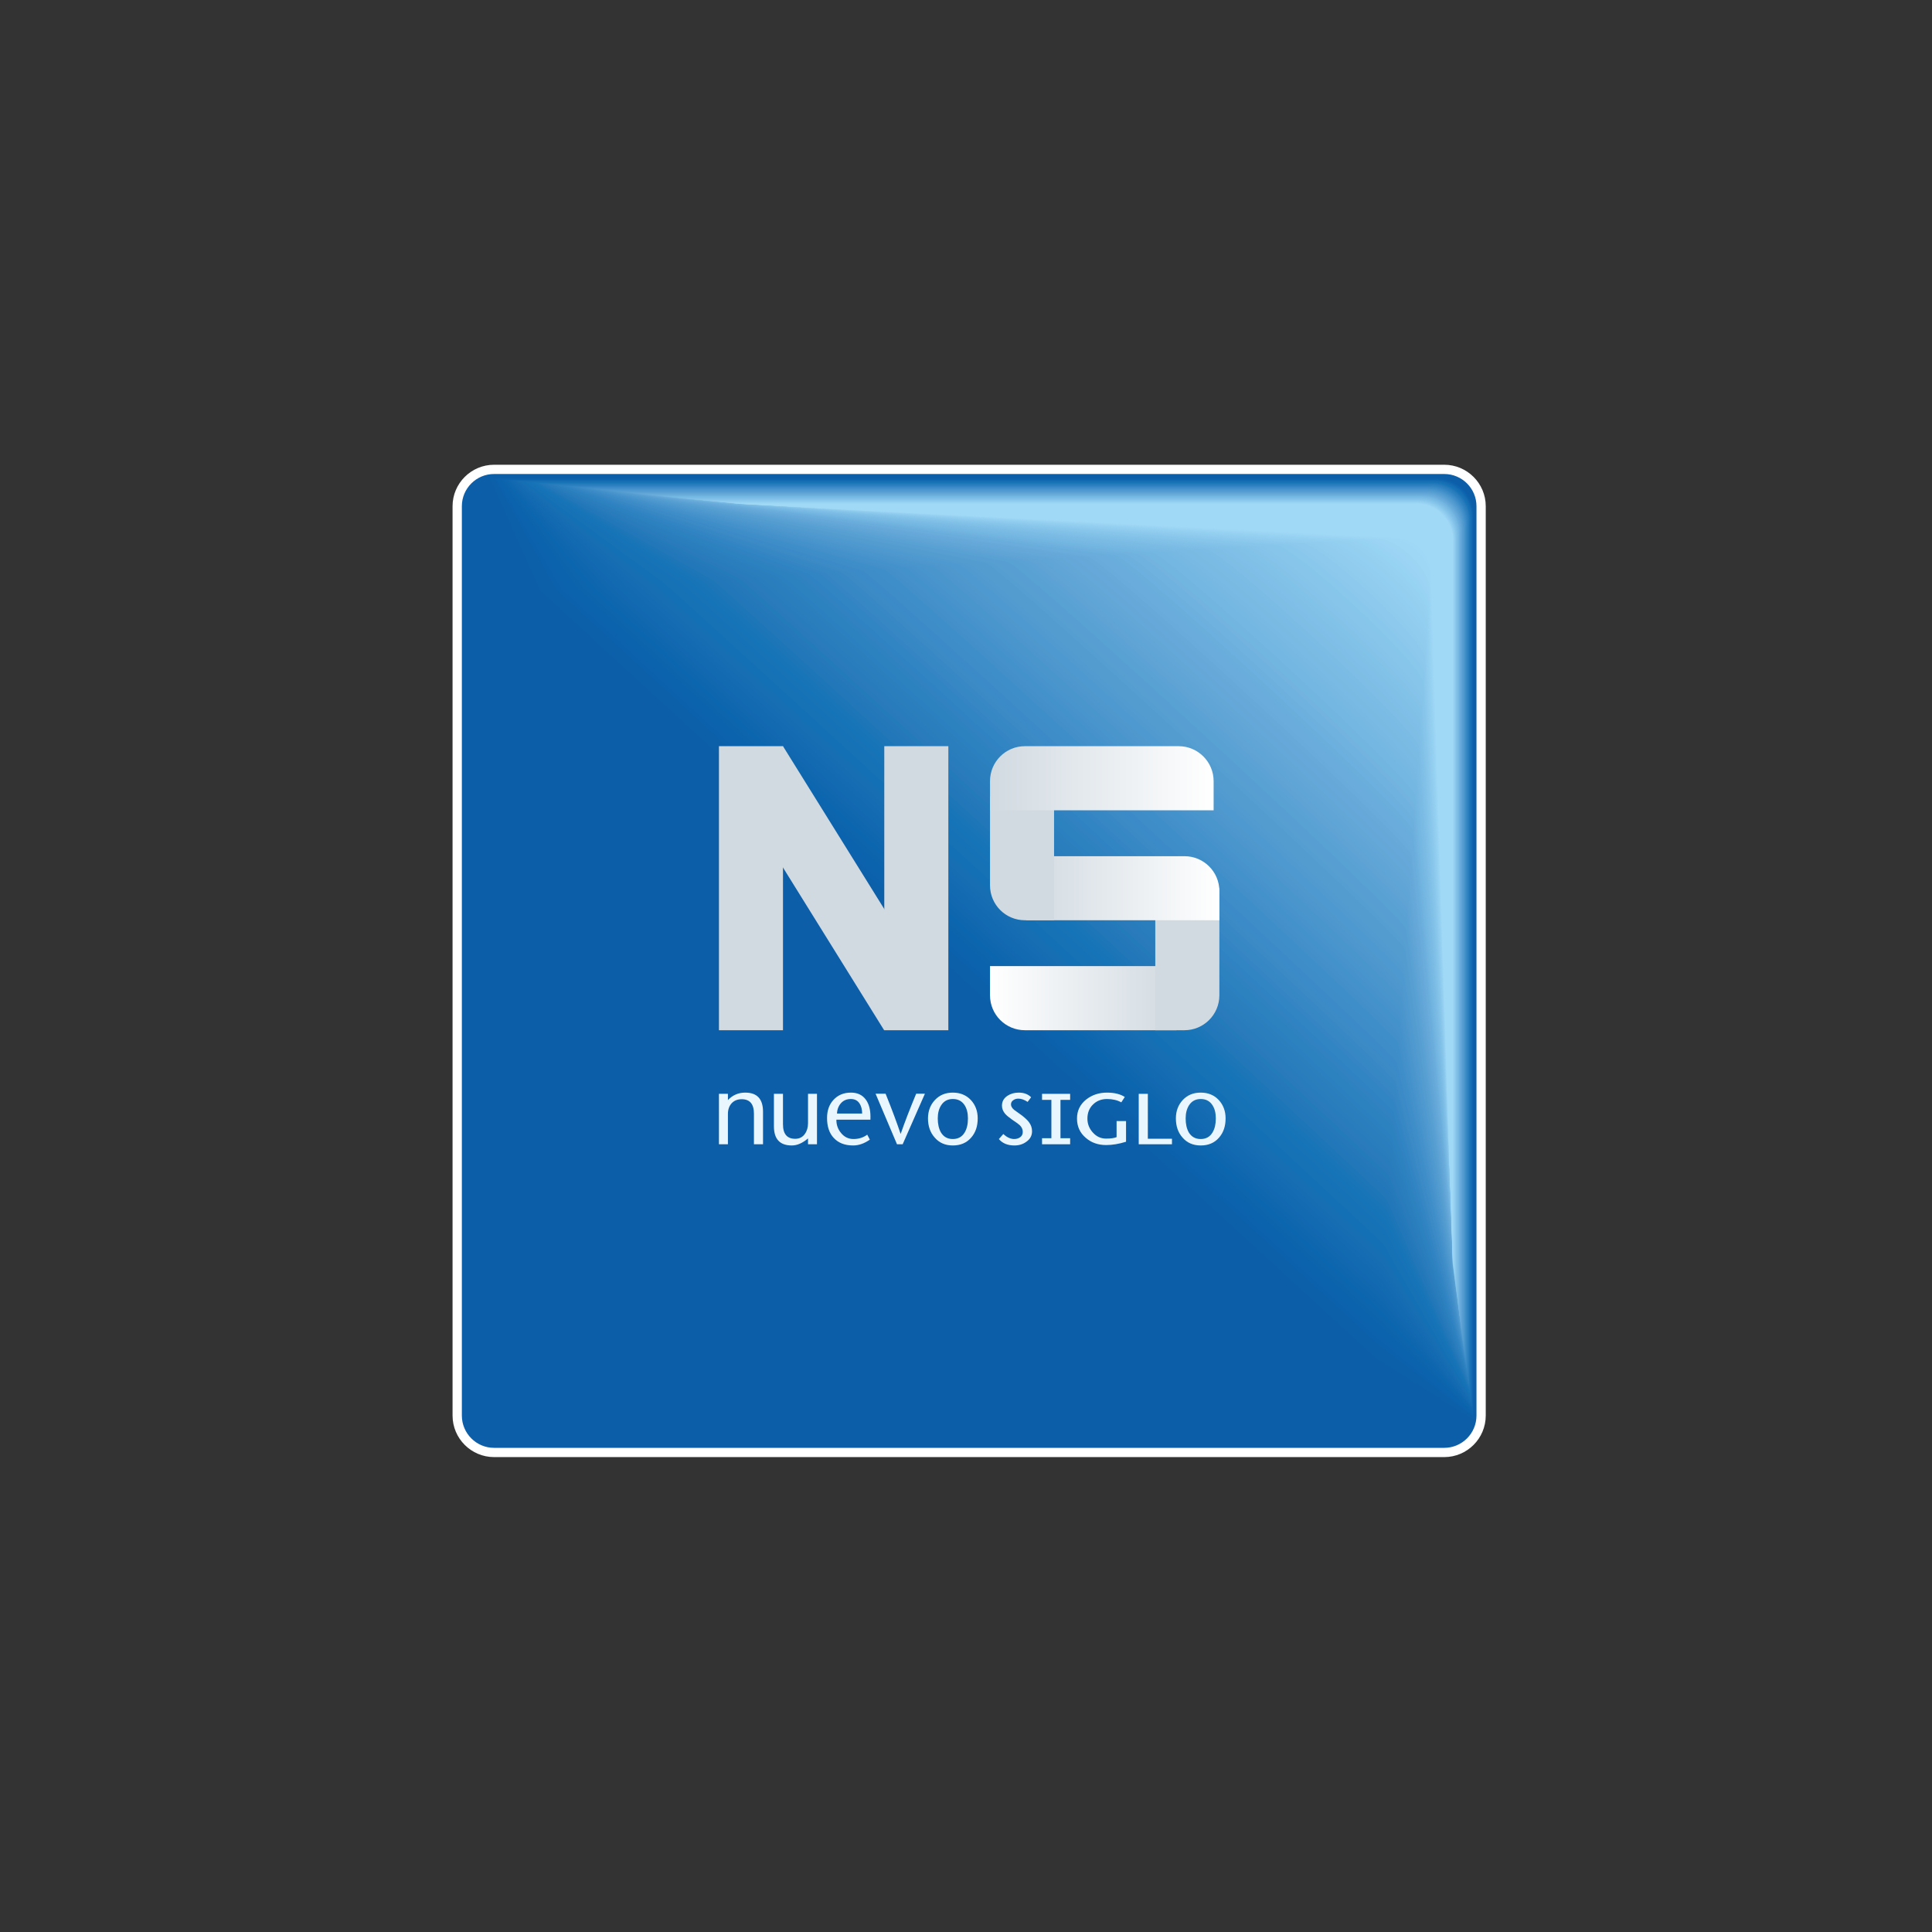<?xml version="1.0" encoding="UTF-8" standalone="no"?>
<!DOCTYPE svg PUBLIC "-//W3C//DTD SVG 1.1//EN" "http://www.w3.org/Graphics/SVG/1.1/DTD/svg11.dtd">
<svg width="100%" height="100%" viewBox="0 0 300 300" version="1.1" xmlns="http://www.w3.org/2000/svg" xmlns:xlink="http://www.w3.org/1999/xlink" xml:space="preserve" xmlns:serif="http://www.serif.com/" style="fill-rule:evenodd;clip-rule:evenodd;stroke-linejoin:round;stroke-miterlimit:2;">
    <rect x="0" y="0" width="300" height="300" fill="#333333" stroke="none"/>
    <g id="Mesa-de-trabajo1" serif:id="Mesa de trabajo1" transform="matrix(0.225,0,0,0.225,-77.954,540.266)">
        <rect x="347.176" y="-2406.12" width="1336.07" height="1336.07" style="fill:none;"/>
        <g transform="matrix(7.514,0,0,7.514,-1723.67,-3516.46)">
            <path d="M411.534,278.441C411.534,280.316 410.022,281.828 408.15,281.828L320.882,281.828C319.013,281.828 317.498,280.316 317.498,278.441L317.498,194.92C317.498,193.053 319.013,191.534 320.882,191.534L408.15,191.534C410.022,191.534 411.534,193.053 411.534,194.92L411.534,278.441Z" style="fill:rgb(13,94,169);fill-rule:nonzero;"/>
            <path d="M320.882,191.961C319.252,191.961 317.923,193.287 317.923,194.918L317.923,278.441C317.923,280.077 319.252,281.406 320.882,281.406L408.15,281.406C409.783,281.406 411.112,280.077 411.112,278.441L411.112,194.918C411.112,193.287 409.783,191.961 408.15,191.961L320.882,191.961ZM408.15,282.255L320.882,282.255C318.781,282.255 317.069,280.544 317.069,278.441L317.069,194.918C317.069,192.822 318.781,191.112 320.882,191.112L408.15,191.112C410.254,191.112 411.963,192.822 411.963,194.918L411.963,278.441C411.963,280.544 410.254,282.255 408.15,282.255Z" style="fill:white;fill-rule:nonzero;"/>
            <path d="M401.854,273.629L410.876,278.909L410.876,195.726C410.876,193.855 409.361,192.339 407.493,192.339L320.385,192.339L324.606,202.686L401.854,273.629Z" style="fill:rgb(13,94,169);fill-rule:nonzero;"/>
            <path d="M401.886,273.175L410.863,278.821L410.863,195.743C410.863,193.867 409.348,192.354 407.482,192.354L320.525,192.354L325.101,202.657C325.113,202.657 401.886,273.164 401.886,273.175Z" style="fill:rgb(12,95,169);fill-rule:nonzero;"/>
            <path d="M401.916,272.722L410.854,278.734L410.854,195.756C410.854,193.884 409.338,192.369 407.466,192.369L320.669,192.369L325.595,202.625C325.621,202.625 401.916,272.699 401.916,272.722Z" style="fill:rgb(12,96,170);fill-rule:nonzero;"/>
            <path d="M401.949,272.27L410.84,278.642L410.84,195.771C410.84,193.899 409.325,192.384 407.457,192.384L320.813,192.384L326.089,202.594C326.122,202.594 401.949,272.236 401.949,272.27Z" style="fill:rgb(12,96,170);fill-rule:nonzero;"/>
            <path d="M401.981,271.817L410.827,278.554L410.827,195.789C410.827,193.913 409.315,192.397 407.443,192.397L320.954,192.397L326.583,202.565C326.629,202.565 401.981,271.771 401.981,271.817Z" style="fill:rgb(12,97,172);fill-rule:nonzero;"/>
            <path d="M402.011,271.364L410.817,278.466L410.817,195.8C410.817,193.928 409.302,192.414 407.434,192.414L321.095,192.414L327.077,202.532C327.133,202.532 402.011,271.303 402.011,271.364Z" style="fill:rgb(12,98,172);fill-rule:nonzero;"/>
            <path d="M402.043,270.91L410.801,278.377L410.801,195.815C410.801,193.941 409.289,192.429 407.42,192.429L321.239,192.429L327.568,202.503C327.64,202.503 402.043,270.842 402.043,270.91Z" style="fill:rgb(11,99,173);fill-rule:nonzero;"/>
            <path d="M402.076,270.457L410.792,278.287L410.792,195.833C410.792,193.958 409.279,192.442 407.407,192.442L321.379,192.442L328.062,202.475C328.144,202.475 402.076,270.377 402.076,270.457Z" style="fill:rgb(11,99,173);fill-rule:nonzero;"/>
            <path d="M402.109,270.006L410.781,278.199L410.781,195.843C410.781,193.972 409.266,192.457 407.394,192.457L321.523,192.457L328.556,202.444C328.648,202.444 402.109,269.912 402.109,270.006Z" style="fill:rgb(12,100,173);fill-rule:nonzero;"/>
            <path d="M402.142,269.553L410.769,278.109L410.769,195.859C410.769,193.987 409.253,192.472 407.381,192.472L321.667,192.472L329.05,202.411C329.155,202.411 402.142,269.449 402.142,269.553Z" style="fill:rgb(13,101,173);fill-rule:nonzero;"/>
            <path d="M402.171,269.102L410.755,278.022L410.755,195.875C410.755,194 409.243,192.485 407.375,192.485L321.808,192.485L329.542,202.382C329.659,202.382 402.171,268.985 402.171,269.102Z" style="fill:rgb(12,102,175);fill-rule:nonzero;"/>
            <path d="M402.204,268.649L410.742,277.934L410.742,195.887C410.742,194.015 409.227,192.501 407.361,192.501L321.949,192.501L330.036,202.349C330.163,202.349 402.204,268.518 402.204,268.649Z" style="fill:rgb(14,103,174);fill-rule:nonzero;"/>
            <path d="M402.237,268.196L410.732,277.845L410.732,195.902C410.732,194.031 409.217,192.514 407.345,192.514L322.093,192.514L330.53,202.321C330.67,202.321 402.237,268.057 402.237,268.196Z" style="fill:rgb(14,103,175);fill-rule:nonzero;"/>
            <path d="M402.266,267.742L410.719,277.755L410.719,195.918C410.719,194.043 409.208,192.531 407.335,192.531L322.237,192.531L331.024,202.291C331.174,202.291 402.266,267.591 402.266,267.742Z" style="fill:rgb(18,104,175);fill-rule:nonzero;"/>
            <path d="M402.299,267.291L410.706,277.669L410.706,195.931C410.706,194.061 409.194,192.546 407.326,192.546L322.377,192.546L331.515,202.261C331.682,202.261 402.299,267.127 402.299,267.291Z" style="fill:rgb(19,105,177);fill-rule:nonzero;"/>
            <path d="M402.332,266.838L410.696,277.578L410.696,195.948C410.696,194.075 409.181,192.558 407.309,192.558L322.521,192.558L332.009,202.229C332.186,202.229 402.332,266.663 402.332,266.838Z" style="fill:rgb(18,107,177);fill-rule:nonzero;"/>
            <path d="M402.361,266.385L410.683,277.49L410.683,195.962C410.683,194.089 409.171,192.575 407.299,192.575L322.662,192.575L332.503,202.198C332.689,202.198 402.361,266.198 402.361,266.385Z" style="fill:rgb(20,106,177);fill-rule:nonzero;"/>
            <path d="M402.394,265.931L410.67,277.402L410.67,195.977C410.67,194.105 409.158,192.59 407.286,192.59L322.806,192.59L332.997,202.169C333.197,202.169 402.394,265.735 402.394,265.931Z" style="fill:rgb(21,107,177);fill-rule:nonzero;"/>
            <path d="M402.426,265.48L410.66,277.313L410.66,195.991C410.66,194.119 409.145,192.604 407.273,192.604L322.947,192.604L333.488,202.137C333.701,202.137 402.426,265.268 402.426,265.48Z" style="fill:rgb(22,108,178);fill-rule:nonzero;"/>
            <path d="M402.459,265.026L410.647,277.225L410.647,196.005C410.647,194.131 409.132,192.619 407.263,192.619L323.091,192.619L333.982,202.108C334.205,202.108 402.459,264.804 402.459,265.026Z" style="fill:rgb(22,109,178);fill-rule:nonzero;"/>
            <path d="M402.489,264.574L410.634,277.135L410.634,196.019C410.634,194.149 409.122,192.634 407.25,192.634L323.235,192.634L334.477,202.077C334.712,202.077 402.489,264.341 402.489,264.574Z" style="fill:rgb(23,110,179);fill-rule:nonzero;"/>
            <path d="M402.524,264.12L410.625,277.047L410.625,196.036C410.625,194.162 409.109,192.649 407.237,192.649L323.375,192.649L334.971,202.046C335.216,202.046 402.524,263.876 402.524,264.12Z" style="fill:rgb(23,111,179);fill-rule:nonzero;"/>
            <path d="M402.551,263.67L410.608,276.957L410.608,196.049C410.608,194.177 409.096,192.663 407.228,192.663L323.517,192.663L335.465,202.016C335.724,202.016 402.551,263.411 402.551,263.67Z" style="fill:rgb(19,112,180);fill-rule:nonzero;"/>
            <path d="M402.583,263.218L410.598,276.87L410.598,196.065C410.598,194.193 409.086,192.678 407.214,192.678L323.661,192.678L335.956,201.987C336.224,201.987 402.583,262.948 402.583,263.218Z" style="fill:rgb(20,112,180);fill-rule:nonzero;"/>
            <path d="M402.616,262.765L410.588,276.78L410.588,196.078C410.588,194.206 409.073,192.693 407.201,192.693L323.801,192.693L336.45,201.954C336.728,201.954 402.616,262.482 402.616,262.765Z" style="fill:rgb(22,113,181);fill-rule:nonzero;"/>
            <path d="M402.649,262.312L410.572,276.69L410.572,196.095C410.572,194.223 409.06,192.707 407.191,192.707L323.945,192.707L336.944,201.925C337.235,201.925 402.649,262.021 402.649,262.312Z" style="fill:rgb(22,113,181);fill-rule:nonzero;"/>
            <path d="M402.682,261.858L410.562,276.602L410.562,196.108C410.562,194.238 409.047,192.72 407.178,192.72L324.089,192.72L337.438,201.895C337.739,201.895 402.682,261.555 402.682,261.858Z" style="fill:rgb(21,114,182);fill-rule:nonzero;"/>
            <path d="M402.711,261.405L410.552,276.513L410.552,196.121C410.552,194.25 409.034,192.737 407.165,192.737L324.23,192.737L337.929,201.863C338.247,201.863 402.711,261.09 402.711,261.405Z" style="fill:rgb(23,115,182);fill-rule:nonzero;"/>
            <path d="M402.744,260.953L410.536,276.425L410.536,196.139C410.536,194.265 409.024,192.75 407.152,192.75L324.374,192.75L338.423,201.833C338.75,201.833 402.744,260.625 402.744,260.953Z" style="fill:rgb(20,116,183);fill-rule:nonzero;"/>
            <path d="M402.776,260.5L410.523,276.337L410.523,196.154C410.523,194.28 409.011,192.765 407.142,192.765L324.515,192.765L338.917,201.804C339.254,201.804 402.776,260.16 402.776,260.5Z" style="fill:rgb(23,116,183);fill-rule:nonzero;"/>
            <path d="M402.806,260.047L410.513,276.246L410.513,196.165C410.513,194.295 408.998,192.78 407.129,192.78L324.659,192.78L339.412,201.771C339.762,201.771 402.806,259.697 402.806,260.047Z" style="fill:rgb(24,117,183);fill-rule:nonzero;"/>
            <path d="M402.839,259.594L410.503,276.16L410.503,196.181C410.503,194.311 408.988,192.796 407.116,192.796L324.799,192.796L339.902,201.743C340.266,201.743 402.839,259.232 402.839,259.594Z" style="fill:rgb(27,117,183);fill-rule:nonzero;"/>
            <path d="M402.872,259.142L410.487,276.068L410.487,196.196C410.487,194.323 408.975,192.809 407.106,192.809L324.943,192.809L340.397,201.712C340.77,201.712 402.872,258.769 402.872,259.142Z" style="fill:rgb(28,118,184);fill-rule:nonzero;"/>
            <path d="M402.904,258.691L410.477,275.98L410.477,196.211C410.477,194.339 408.962,192.824 407.093,192.824L325.084,192.824L340.891,201.679C341.277,201.679 402.904,258.305 402.904,258.691Z" style="fill:rgb(33,119,184);fill-rule:nonzero;"/>
            <path d="M402.934,258.237L410.467,275.891L410.467,196.225C410.467,194.354 408.949,192.838 407.08,192.838L325.228,192.838L341.385,201.65C341.781,201.65 402.934,257.84 402.934,258.237Z" style="fill:rgb(33,119,185);fill-rule:nonzero;"/>
            <path d="M402.966,257.784L410.451,275.803L410.451,196.241C410.451,194.366 408.942,192.853 407.07,192.853L325.369,192.853L341.876,201.62C342.285,201.62 402.966,257.374 402.966,257.784Z" style="fill:rgb(35,120,185);fill-rule:nonzero;"/>
            <path d="M402.999,257.331L410.441,275.715L410.441,196.255C410.441,194.383 408.926,192.868 407.057,192.868L325.513,192.868L342.37,201.591C342.792,201.591 402.999,256.909 402.999,257.331Z" style="fill:rgb(37,121,186);fill-rule:nonzero;"/>
            <path d="M403.029,256.879L410.428,275.626L410.428,196.27C410.428,194.398 408.913,192.883 407.044,192.883L325.657,192.883L342.864,201.56C343.296,201.56 403.029,256.446 403.029,256.879Z" style="fill:rgb(35,123,186);fill-rule:nonzero;"/>
            <path d="M403.064,256.426L410.415,275.538L410.415,196.283C410.415,194.412 408.903,192.897 407.034,192.897L325.797,192.897L343.358,201.529C343.804,201.529 403.064,255.981 403.064,256.426Z" style="fill:rgb(40,122,187);fill-rule:nonzero;"/>
            <path d="M403.094,255.972L410.405,275.448L410.405,196.298C410.405,194.427 408.893,192.914 407.021,192.914L325.941,192.914L343.853,201.498C344.308,201.498 403.094,255.518 403.094,255.972Z" style="fill:rgb(41,123,187);fill-rule:nonzero;"/>
            <path d="M403.124,255.519L410.392,275.361L410.392,196.314C410.392,194.444 408.877,192.927 407.008,192.927L326.082,192.927L344.344,201.469C344.812,201.469 403.124,255.054 403.124,255.519Z" style="fill:rgb(41,124,187);fill-rule:nonzero;"/>
            <path d="M403.156,255.066L410.379,275.271L410.379,196.328C410.379,194.455 408.867,192.942 406.995,192.942L326.226,192.942L344.838,201.439C345.319,201.439 403.156,254.588 403.156,255.066Z" style="fill:rgb(42,125,188);fill-rule:nonzero;"/>
            <path d="M403.189,254.615L410.366,275.181L410.366,196.344C410.366,194.471 408.857,192.958 406.985,192.958L326.367,192.958L345.332,201.408C345.823,201.408 403.189,254.123 403.189,254.615Z" style="fill:rgb(43,126,188);fill-rule:nonzero;"/>
            <path d="M403.222,254.163L410.356,275.093L410.356,196.358C410.356,194.486 408.841,192.97 406.972,192.97L326.511,192.97L345.826,201.377C346.327,201.377 403.222,253.66 403.222,254.163Z" style="fill:rgb(42,126,189);fill-rule:nonzero;"/>
            <path d="M403.254,253.71L410.343,275.006L410.343,196.373C410.343,194.499 408.831,192.984 406.959,192.984L326.655,192.984L346.32,201.347C346.831,201.347 403.254,253.196 403.254,253.71Z" style="fill:rgb(44,127,189);fill-rule:nonzero;"/>
            <path d="M403.284,253.258L410.33,274.916L410.33,196.387C410.33,194.515 408.818,193 406.949,193L326.795,193L346.811,201.318C347.338,201.318 403.284,252.731 403.284,253.258Z" style="fill:rgb(43,129,191);fill-rule:nonzero;"/>
            <path d="M403.316,252.804L410.32,274.828L410.32,196.401C410.32,194.531 408.805,193.013 406.936,193.013L326.939,193.013L347.305,201.285C347.845,201.285 403.316,252.268 403.316,252.804Z" style="fill:rgb(44,129,191);fill-rule:nonzero;"/>
            <path d="M403.346,252.353L410.307,274.741L410.307,196.417C410.307,194.543 408.795,193.03 406.923,193.03L327.081,193.03L347.799,201.256C348.346,201.256 403.346,251.802 403.346,252.353Z" style="fill:rgb(44,129,191);fill-rule:nonzero;"/>
            <path d="M403.379,251.9L410.294,274.651L410.294,196.43C410.294,194.56 408.782,193.043 406.913,193.043L327.224,193.043L348.293,201.226C348.853,201.226 403.379,251.337 403.379,251.9Z" style="fill:rgb(47,130,192);fill-rule:nonzero;"/>
            <path d="M403.412,251.447L410.284,274.561L410.284,196.445C410.284,194.574 408.769,193.059 406.9,193.059L327.365,193.059L348.785,201.192C349.357,201.192 403.412,250.874 403.412,251.447Z" style="fill:rgb(48,130,193);fill-rule:nonzero;"/>
            <path d="M403.444,250.993L410.271,274.473L410.271,196.46C410.271,194.588 408.759,193.074 406.887,193.074L327.509,193.074L349.279,201.166C349.861,201.166 403.444,250.409 403.444,250.993Z" style="fill:rgb(48,131,194);fill-rule:nonzero;"/>
            <path d="M403.474,250.54L410.258,274.386L410.258,196.474C410.258,194.604 408.746,193.087 406.877,193.087L327.65,193.087L349.773,201.135C350.369,201.135 403.474,249.944 403.474,250.54Z" style="fill:rgb(49,133,195);fill-rule:nonzero;"/>
            <path d="M403.506,250.088L410.248,274.296L410.248,196.489C410.248,194.618 408.733,193.103 406.864,193.103L327.791,193.103L350.267,201.103C350.873,201.103 403.506,249.481 403.506,250.088Z" style="fill:rgb(49,133,195);fill-rule:nonzero;"/>
            <path d="M403.539,249.635L410.235,274.208L410.235,196.504C410.235,194.632 408.72,193.118 406.851,193.118L327.935,193.118L350.761,201.073C351.38,201.073 403.539,249.015 403.539,249.635Z" style="fill:rgb(53,133,196);fill-rule:nonzero;"/>
            <path d="M403.568,249.182L410.222,274.119L410.222,196.52C410.222,194.646 408.71,193.131 406.838,193.131L328.079,193.131L351.252,201.043C351.884,201.043 403.568,248.552 403.568,249.182Z" style="fill:rgb(54,135,196);fill-rule:nonzero;"/>
            <path d="M403.604,248.729L410.209,274.03L410.209,196.533C410.209,194.663 408.697,193.146 406.828,193.146L328.223,193.146L351.746,201.012C352.388,201.012 403.604,248.089 403.604,248.729Z" style="fill:rgb(53,136,196);fill-rule:nonzero;"/>
            <path d="M403.634,248.277L410.199,273.943L410.199,196.548C410.199,194.678 408.684,193.161 406.815,193.161L328.363,193.161L352.24,200.981C352.892,200.981 403.634,247.622 403.634,248.277Z" style="fill:rgb(55,136,197);fill-rule:nonzero;"/>
            <path d="M403.664,247.825L410.186,273.854L410.186,196.563C410.186,194.691 408.674,193.177 406.802,193.177L328.507,193.177L352.734,200.951C353.399,200.951 403.664,247.157 403.664,247.825Z" style="fill:rgb(59,137,197);fill-rule:nonzero;"/>
            <path d="M403.696,247.372L410.173,273.764L410.173,196.576C410.173,194.707 408.661,193.192 406.789,193.192L328.648,193.192L353.229,200.92C353.903,200.92 403.696,246.695 403.696,247.372Z" style="fill:rgb(60,138,198);fill-rule:nonzero;"/>
            <path d="M403.729,246.919L410.163,273.674L410.163,196.594C410.163,194.722 408.647,193.203 406.779,193.203L328.789,193.203L353.723,200.889C354.41,200.889 403.729,246.23 403.729,246.919Z" style="fill:rgb(58,139,199);fill-rule:nonzero;"/>
            <path d="M403.762,246.466L410.15,273.588L410.15,196.605C410.15,194.735 408.638,193.221 406.766,193.221L328.933,193.221L354.214,200.861C354.914,200.861 403.762,245.763 403.762,246.466Z" style="fill:rgb(60,138,199);fill-rule:nonzero;"/>
            <path d="M403.794,246.014L410.137,273.497L410.137,196.62C410.137,194.753 408.625,193.234 406.753,193.234L329.077,193.234L354.708,200.828C355.418,200.828 403.794,245.301 403.794,246.014Z" style="fill:rgb(62,140,200);fill-rule:nonzero;"/>
            <path d="M403.827,245.562L410.127,273.409L410.127,196.638C410.127,194.764 408.612,193.247 406.743,193.247L329.217,193.247L355.199,200.798C355.925,200.798 403.827,244.837 403.827,245.562Z" style="fill:rgb(63,141,200);fill-rule:nonzero;"/>
            <path d="M403.856,245.109L410.114,273.321L410.114,196.649C410.114,194.779 408.602,193.265 406.73,193.265L329.358,193.265L355.693,200.768C356.429,200.768 403.856,244.373 403.856,245.109Z" style="fill:rgb(62,142,201);fill-rule:nonzero;"/>
            <path d="M403.889,244.656L410.101,273.234L410.101,196.664C410.101,194.795 408.589,193.28 406.717,193.28L329.505,193.28L356.187,200.739C356.934,200.739 403.889,243.909 403.889,244.656Z" style="fill:rgb(62,143,201);fill-rule:nonzero;"/>
            <path d="M403.919,244.202L410.091,273.142L410.091,196.68C410.091,194.808 408.576,193.293 406.707,193.293L329.646,193.293L356.682,200.707C357.44,200.707 403.919,243.443 403.919,244.202Z" style="fill:rgb(66,143,202);fill-rule:nonzero;"/>
            <path d="M403.952,243.751L410.075,273.054L410.075,196.694C410.075,194.823 408.563,193.31 406.694,193.31L329.787,193.31L357.176,200.677C357.945,200.677 403.952,242.978 403.952,243.751Z" style="fill:rgb(67,144,202);fill-rule:nonzero;"/>
            <path d="M403.984,243.298L410.065,272.966L410.065,196.71C410.065,194.84 408.553,193.323 406.681,193.323L329.931,193.323L357.667,200.645C358.449,200.645 403.984,242.517 403.984,243.298Z" style="fill:rgb(68,145,203);fill-rule:nonzero;"/>
            <path d="M404.014,242.845L410.055,272.877L410.055,196.725C410.055,194.851 408.54,193.338 406.668,193.338L330.075,193.338L358.161,200.616C358.956,200.616 404.014,242.049 404.014,242.845Z" style="fill:rgb(67,146,203);fill-rule:nonzero;"/>
            <path d="M404.046,242.393L410.042,272.789L410.042,196.74C410.042,194.866 408.526,193.354 406.655,193.354L330.215,193.354L358.655,200.585C359.46,200.585 404.046,241.584 404.046,242.393Z" style="fill:rgb(70,146,204);fill-rule:nonzero;"/>
            <path d="M404.079,241.939L410.025,272.699L410.025,196.754C410.025,194.884 408.517,193.366 406.645,193.366L330.356,193.366L359.149,200.555C359.964,200.555 404.079,241.123 404.079,241.939Z" style="fill:rgb(72,147,203);fill-rule:nonzero;"/>
            <path d="M404.112,241.49L410.019,272.609L410.019,196.767C410.019,194.897 408.5,193.382 406.635,193.382L330.5,193.382L359.643,200.526C360.468,200.526 404.112,240.657 404.112,241.49Z" style="fill:rgb(72,148,205);fill-rule:nonzero;"/>
            <path d="M404.141,241.034L410.006,272.521L410.006,196.782C410.006,194.911 408.491,193.398 406.622,193.398L330.644,193.398L360.134,200.495C360.975,200.495 404.141,240.194 404.141,241.034Z" style="fill:rgb(74,149,204);fill-rule:nonzero;"/>
            <path d="M404.177,240.583L409.989,272.434L409.989,196.797C409.989,194.927 408.481,193.411 406.609,193.411L330.785,193.411L360.628,200.464C361.479,200.464 404.177,239.729 404.177,240.583Z" style="fill:rgb(73,150,205);fill-rule:nonzero;"/>
            <path d="M404.207,240.13L409.979,272.344L409.979,196.811C409.979,194.943 408.464,193.426 406.599,193.426L330.926,193.426L361.119,200.432C361.986,200.432 404.207,239.264 404.207,240.13Z" style="fill:rgb(76,150,205);fill-rule:nonzero;"/>
            <path d="M404.236,239.678L409.97,272.256L409.97,196.828C409.97,194.956 408.455,193.441 406.586,193.441L331.073,193.441L361.613,200.403C362.49,200.403 404.236,238.8 404.236,239.678Z" style="fill:rgb(77,151,206);fill-rule:nonzero;"/>
            <path d="M404.269,239.225L409.954,272.167L409.954,196.841C409.954,194.97 408.445,193.455 406.573,193.455L331.214,193.455L362.107,200.372C362.994,200.372 404.269,238.336 404.269,239.225Z" style="fill:rgb(78,152,206);fill-rule:nonzero;"/>
            <path d="M404.302,238.772L409.944,272.08L409.944,196.856C409.944,194.985 408.432,193.469 406.56,193.469L331.354,193.469L362.602,200.343C363.501,200.343 404.302,237.871 404.302,238.772Z" style="fill:rgb(78,153,207);fill-rule:nonzero;"/>
            <path d="M404.334,238.318L409.934,271.989L409.934,196.87C409.934,195 408.418,193.483 406.55,193.483L331.499,193.483L363.096,200.311C364.005,200.311 404.334,237.405 404.334,238.318Z" style="fill:rgb(78,153,207);fill-rule:nonzero;"/>
            <path d="M404.367,237.865L409.917,271.901L409.917,196.885C409.917,195.015 408.406,193.499 406.537,193.499L331.643,193.499L363.59,200.283C364.51,200.283 404.367,236.942 404.367,237.865Z" style="fill:rgb(80,154,208);fill-rule:nonzero;"/>
            <path d="M404.396,237.413L409.908,271.812L409.908,196.9C409.908,195.028 408.396,193.512 406.524,193.512L331.783,193.512L364.081,200.251C365.017,200.251 404.396,236.477 404.396,237.413Z" style="fill:rgb(81,155,208);fill-rule:nonzero;"/>
            <path d="M404.429,236.96L409.895,271.724L409.895,196.916C409.895,195.044 408.383,193.529 406.514,193.529L331.924,193.529L364.575,200.22C365.521,200.22 404.429,236.014 404.429,236.96Z" style="fill:rgb(83,156,207);fill-rule:nonzero;"/>
            <path d="M404.458,236.509L409.881,271.636L409.881,196.928C409.881,195.059 408.37,193.544 406.501,193.544L332.068,193.544L365.069,200.19C366.025,200.19 404.458,235.55 404.458,236.509Z" style="fill:rgb(83,156,208);fill-rule:nonzero;"/>
            <path d="M404.491,236.055L409.872,271.545L409.872,196.944C409.872,195.074 408.36,193.558 406.488,193.558L332.212,193.558L365.563,200.157C366.529,200.157 404.491,235.083 404.491,236.055Z" style="fill:rgb(83,156,208);fill-rule:nonzero;"/>
            <path d="M404.524,235.602L409.858,271.455L409.858,196.959C409.858,195.087 408.347,193.573 406.475,193.573L332.353,193.573L366.058,200.13C367.033,200.13 404.524,234.62 404.524,235.602Z" style="fill:rgb(85,158,209);fill-rule:nonzero;"/>
            <path d="M404.557,235.15L409.846,271.369L409.846,196.973C409.846,195.103 408.333,193.588 406.465,193.588L332.493,193.588L366.548,200.099C367.543,200.099 404.557,234.156 404.557,235.15Z" style="fill:rgb(87,159,209);fill-rule:nonzero;"/>
            <path d="M404.586,234.697L409.835,271.281L409.835,196.988C409.835,195.118 408.32,193.602 406.452,193.602L332.637,193.602L367.042,200.068C368.047,200.068 404.586,233.691 404.586,234.697Z" style="fill:rgb(87,159,210);fill-rule:nonzero;"/>
            <path d="M404.619,234.244L409.823,271.19L409.823,197.003C409.823,195.129 408.311,193.617 406.438,193.617L332.781,193.617L367.534,200.038C368.551,200.038 404.619,233.229 404.619,234.244Z" style="fill:rgb(87,159,210);fill-rule:nonzero;"/>
            <path d="M404.652,233.791L409.81,271.102L409.81,197.016C409.81,195.147 408.297,193.63 406.429,193.63L332.922,193.63L368.028,200.007C369.055,200.007 404.652,232.763 404.652,233.791Z" style="fill:rgb(88,161,211);fill-rule:nonzero;"/>
            <path d="M404.681,233.337L409.8,271.013L409.8,197.032C409.8,195.162 408.285,193.645 406.416,193.645L333.066,193.645L368.522,199.978C369.563,199.978 404.681,232.297 404.681,233.337Z" style="fill:rgb(89,161,211);fill-rule:nonzero;"/>
            <path d="M404.717,232.886L409.787,270.925L409.787,197.047C409.787,195.175 408.271,193.66 406.406,193.66L333.21,193.66L369.016,199.947C370.066,199.947 404.717,231.835 404.717,232.886Z" style="fill:rgb(91,162,212);fill-rule:nonzero;"/>
            <path d="M404.747,232.432L409.773,270.837L409.773,197.06C409.773,195.191 408.262,193.676 406.39,193.676L333.351,193.676L369.51,199.915C370.57,199.915 404.747,231.369 404.747,232.432Z" style="fill:rgb(93,162,212);fill-rule:nonzero;"/>
            <path d="M404.776,231.979L409.76,270.748L409.76,197.075C409.76,195.206 408.249,193.689 406.38,193.689L333.491,193.689L370.001,199.885C371.078,199.885 404.776,230.904 404.776,231.979Z" style="fill:rgb(95,163,213);fill-rule:nonzero;"/>
            <path d="M404.812,231.528L409.75,270.66L409.75,197.093C409.75,195.221 408.235,193.704 406.367,193.704L333.635,193.704L370.495,199.855C371.582,199.855 404.812,230.441 404.812,231.528Z" style="fill:rgb(96,163,213);fill-rule:nonzero;"/>
            <path d="M404.842,231.077L409.737,270.572L409.737,197.104C409.737,195.234 408.226,193.72 406.357,193.72L333.779,193.72L370.989,199.825C372.089,199.825 404.842,229.976 404.842,231.077Z" style="fill:rgb(95,165,214);fill-rule:nonzero;"/>
            <path d="M404.875,230.623L409.725,270.482L409.725,197.12C409.725,195.249 408.212,193.732 406.34,193.732L333.92,193.732L371.483,199.793C372.593,199.793 404.875,229.512 404.875,230.623Z" style="fill:rgb(96,165,214);fill-rule:nonzero;"/>
            <path d="M404.907,230.171L409.714,270.392L409.714,197.136C409.714,195.265 408.199,193.748 406.331,193.748L334.064,193.748L371.978,199.763C373.097,199.763 404.907,229.049 404.907,230.171Z" style="fill:rgb(98,165,215);fill-rule:nonzero;"/>
            <path d="M404.937,229.718L409.702,270.303L409.702,197.148C409.702,195.278 408.186,193.764 406.321,193.764L334.205,193.764L372.469,199.732C373.604,199.732 404.937,228.584 404.937,229.718Z" style="fill:rgb(99,167,215);fill-rule:nonzero;"/>
            <path d="M404.969,229.264L409.688,270.217L409.688,197.163C409.688,195.295 408.176,193.776 406.305,193.776L334.349,193.776L372.963,199.703C374.108,199.703 404.969,228.121 404.969,229.264Z" style="fill:rgb(100,167,217);fill-rule:nonzero;"/>
            <path d="M404.999,228.813L409.679,270.128L409.679,197.179C409.679,195.307 408.164,193.792 406.294,193.792L334.49,193.792L373.457,199.673C374.612,199.673 404.999,227.655 404.999,228.813Z" style="fill:rgb(101,168,216);fill-rule:nonzero;"/>
            <path d="M405.031,228.36L409.666,270.037L409.666,197.191C409.666,195.323 408.15,193.807 406.285,193.807L334.634,193.807L373.951,199.644C375.12,199.644 405.031,227.188 405.031,228.36Z" style="fill:rgb(101,168,217);fill-rule:nonzero;"/>
            <path d="M405.064,227.907L409.652,269.949L409.652,197.209C409.652,195.337 408.141,193.822 406.269,193.822L334.774,193.822L374.442,199.613C375.624,199.613 405.064,226.727 405.064,227.907Z" style="fill:rgb(102,169,217);fill-rule:nonzero;"/>
            <path d="M405.097,227.453L409.639,269.862L409.639,197.222C409.639,195.352 408.127,193.837 406.259,193.837L334.918,193.837L374.936,199.58C376.127,199.58 405.097,226.262 405.097,227.453Z" style="fill:rgb(103,170,218);fill-rule:nonzero;"/>
            <path d="M405.129,227L409.629,269.772L409.629,197.235C409.629,195.368 408.114,193.851 406.249,193.851L335.059,193.851L375.43,199.552C376.631,199.552 405.129,225.797 405.129,227Z" style="fill:rgb(105,171,218);fill-rule:nonzero;"/>
            <path d="M405.159,226.548L409.616,269.683L409.616,197.253C409.616,195.381 408.104,193.866 406.232,193.866L335.203,193.866L375.924,199.521C377.139,199.521 405.159,225.332 405.159,226.548Z" style="fill:rgb(106,172,219);fill-rule:nonzero;"/>
            <path d="M405.192,226.095L409.604,269.595L409.604,197.266C409.604,195.396 408.091,193.881 406.219,193.881L335.347,193.881L376.416,199.49C377.643,199.49 405.192,224.869 405.192,226.095Z" style="fill:rgb(106,172,219);fill-rule:nonzero;"/>
            <path d="M405.221,225.643L409.593,269.505L409.593,197.28C409.593,195.41 408.078,193.894 406.209,193.894L335.488,193.894L376.91,199.461C378.146,199.461 405.221,224.405 405.221,225.643Z" style="fill:rgb(105,173,220);fill-rule:nonzero;"/>
            <path d="M405.257,225.19L409.581,269.418L409.581,197.297C409.581,195.426 408.068,193.912 406.196,193.912L335.632,193.912L377.404,199.429C378.651,199.429 405.257,223.94 405.257,225.19Z" style="fill:rgb(106,174,220);fill-rule:nonzero;"/>
            <path d="M405.287,224.737L409.567,269.326L409.567,197.31C409.567,195.44 408.055,193.925 406.184,193.925L335.772,193.925L377.898,199.4C379.158,199.4 405.287,223.475 405.287,224.737Z" style="fill:rgb(107,176,222);fill-rule:nonzero;"/>
            <path d="M405.316,224.285L409.558,269.238L409.558,197.325C409.558,195.455 408.042,193.938 406.174,193.938L335.917,193.938L378.392,199.369C379.662,199.369 405.316,223.009 405.316,224.285Z" style="fill:rgb(109,175,221);fill-rule:nonzero;"/>
            <path d="M405.352,223.832L409.541,269.15L409.541,197.34C409.541,195.47 408.032,193.954 406.161,193.954L336.057,193.954L378.883,199.338C380.169,199.338 405.352,222.548 405.352,223.832Z" style="fill:rgb(111,177,223);fill-rule:nonzero;"/>
            <path d="M405.382,223.379L409.531,269.063L409.531,197.353C409.531,195.486 408.02,193.968 406.151,193.968L336.201,193.968L379.377,199.307C380.673,199.307 405.382,222.083 405.382,223.379Z" style="fill:rgb(112,178,223);fill-rule:nonzero;"/>
            <path d="M405.415,222.926L409.521,268.973L409.521,197.369C409.521,195.499 408.006,193.982 406.138,193.982L336.342,193.982L379.872,199.276C381.177,199.276 405.415,221.616 405.415,222.926Z" style="fill:rgb(114,179,224);fill-rule:nonzero;"/>
            <path d="M405.447,222.472L409.508,268.883L409.508,197.383C409.508,195.514 407.997,194 406.125,194L336.486,194L380.366,199.246C381.685,199.246 405.447,221.153 405.447,222.472Z" style="fill:rgb(113,181,225);fill-rule:nonzero;"/>
            <path d="M405.48,222.02L409.495,268.795L409.495,197.399C409.495,195.529 407.983,194.012 406.115,194.012L336.626,194.012L380.856,199.217C382.188,199.217 405.48,220.689 405.48,222.02Z" style="fill:rgb(114,181,225);fill-rule:nonzero;"/>
            <path d="M405.509,221.567L409.485,268.708L409.485,197.413C409.485,195.542 407.97,194.028 406.102,194.028L336.771,194.028L381.351,199.186C382.692,199.186 405.509,220.224 405.509,221.567Z" style="fill:rgb(115,183,226);fill-rule:nonzero;"/>
            <path d="M405.542,221.114L409.472,268.616L409.472,197.427C409.472,195.558 407.957,194.043 406.088,194.043L336.915,194.043L381.845,199.156C383.2,199.156 405.542,219.761 405.542,221.114Z" style="fill:rgb(116,183,227);fill-rule:nonzero;"/>
            <path d="M405.575,220.662L409.456,268.528L409.456,197.443C409.456,195.573 407.947,194.054 406.075,194.054L337.055,194.054L382.339,199.123C383.704,199.123 405.575,219.296 405.575,220.662Z" style="fill:rgb(117,184,226);fill-rule:nonzero;"/>
            <path d="M405.604,220.212L409.446,268.441L409.446,197.456C409.446,195.586 407.934,194.072 406.065,194.072L337.199,194.072L382.83,199.095C384.208,199.095 405.604,218.831 405.604,220.212Z" style="fill:rgb(119,184,227);fill-rule:nonzero;"/>
            <path d="M405.637,219.759L409.437,268.351L409.437,197.471C409.437,195.604 407.921,194.085 406.053,194.085L337.34,194.085L383.324,199.065C384.715,199.065 405.637,218.37 405.637,219.759Z" style="fill:rgb(119,185,227);fill-rule:nonzero;"/>
            <path d="M405.669,219.307L409.423,268.263L409.423,197.487C409.423,195.617 407.911,194.098 406.04,194.098L337.484,194.098L383.818,199.032C385.219,199.032 405.669,217.904 405.669,219.307Z" style="fill:rgb(120,186,227);fill-rule:nonzero;"/>
            <path d="M405.699,218.853L409.41,268.175L409.41,197.502C409.41,195.63 407.898,194.116 406.026,194.116L337.625,194.116L384.313,199.002C385.723,199.002 405.699,217.437 405.699,218.853Z" style="fill:rgb(121,186,227);fill-rule:nonzero;"/>
            <path d="M405.732,218.403L409.397,268.086L409.397,197.515C409.397,195.646 407.885,194.129 406.017,194.129L337.769,194.129L384.803,198.974C386.23,198.974 405.732,216.974 405.732,218.403Z" style="fill:rgb(122,187,228);fill-rule:nonzero;"/>
            <path d="M405.761,217.949L409.387,267.998L409.387,197.532C409.387,195.659 407.872,194.144 406.003,194.144L337.91,194.144L385.297,198.942C386.734,198.942 405.761,216.51 405.761,217.949Z" style="fill:rgb(122,187,229);fill-rule:nonzero;"/>
            <path d="M405.797,217.496L409.374,267.909L409.374,197.544C409.374,195.676 407.862,194.159 405.994,194.159L338.054,194.159L385.792,198.911C387.241,198.911 405.797,216.045 405.797,217.496Z" style="fill:rgb(123,188,228);fill-rule:nonzero;"/>
            <path d="M405.83,217.043L409.361,267.818L409.361,197.559C409.361,195.691 407.849,194.175 405.98,194.175L338.194,194.175L386.286,198.881C387.745,198.881 405.83,215.58 405.83,217.043Z" style="fill:rgb(125,189,230);fill-rule:nonzero;"/>
            <path d="M405.859,216.59L409.348,267.73L409.348,197.574C409.348,195.705 407.836,194.188 405.967,194.188L338.338,194.188L386.78,198.85C388.25,198.85 405.859,215.117 405.859,216.59Z" style="fill:rgb(126,190,229);fill-rule:nonzero;"/>
            <path d="M405.892,216.138L409.338,267.643L409.338,197.587C409.338,195.72 407.826,194.203 405.954,194.203L338.482,194.203L387.271,198.819C388.753,198.819 405.892,214.652 405.892,216.138Z" style="fill:rgb(127,191,231);fill-rule:nonzero;"/>
            <path d="M405.921,215.685L409.325,267.554L409.325,197.603C409.325,195.733 407.816,194.22 405.944,194.22L338.623,194.22L387.765,198.791C389.261,198.791 405.921,214.189 405.921,215.685Z" style="fill:rgb(128,191,231);fill-rule:nonzero;"/>
            <path d="M405.954,215.233L409.312,267.465L409.312,197.618C409.312,195.748 407.8,194.233 405.932,194.233L338.764,194.233L388.259,198.759C389.765,198.759 405.954,213.724 405.954,215.233Z" style="fill:rgb(128,192,231);fill-rule:nonzero;"/>
            <path d="M405.987,214.78L409.302,267.376L409.302,197.633C409.302,195.764 407.787,194.247 405.918,194.247L338.908,194.247L388.75,198.729C390.269,198.729 405.987,213.26 405.987,214.78Z" style="fill:rgb(129,193,231);fill-rule:nonzero;"/>
            <path d="M406.02,214.326L409.289,267.289L409.289,197.648C409.289,195.779 407.777,194.263 405.909,194.263L339.052,194.263L389.244,198.698C390.776,198.698 406.02,212.793 406.02,214.326Z" style="fill:rgb(129,194,232);fill-rule:nonzero;"/>
            <path d="M406.049,213.875L409.276,267.199L409.276,197.662C409.276,195.794 407.764,194.277 405.896,194.277L339.192,194.277L389.738,198.667C391.28,198.667 406.049,212.33 406.049,213.875Z" style="fill:rgb(132,194,232);fill-rule:nonzero;"/>
            <path d="M406.082,213.422L409.266,267.109L409.266,197.677C409.266,195.808 407.751,194.291 405.886,194.291L339.336,194.291L390.232,198.637C391.784,198.637 406.082,211.866 406.082,213.422Z" style="fill:rgb(133,195,234);fill-rule:nonzero;"/>
            <path d="M406.115,212.969L409.253,267.021L409.253,197.69C409.253,195.822 407.741,194.308 405.873,194.308L339.48,194.308L390.724,198.608C392.291,198.608 406.115,211.401 406.115,212.969Z" style="fill:rgb(134,196,233);fill-rule:nonzero;"/>
            <path d="M406.144,212.515L409.24,266.934L409.24,197.705C409.24,195.836 407.728,194.319 405.859,194.319L339.621,194.319L391.218,198.578C392.795,198.578 406.144,210.936 406.144,212.515Z" style="fill:rgb(135,197,234);fill-rule:nonzero;"/>
            <path d="M406.177,212.062L409.227,266.845L409.227,197.721C409.227,195.851 407.715,194.336 405.846,194.336L339.762,194.336L391.712,198.546C393.299,198.546 406.177,210.471 406.177,212.062Z" style="fill:rgb(135,197,234);fill-rule:nonzero;"/>
            <path d="M406.209,211.61L409.217,266.756L409.217,197.734C409.217,195.867 407.705,194.35 405.836,194.35L339.906,194.35L392.206,198.516C393.806,198.516 406.209,210.01 406.209,211.61Z" style="fill:rgb(135,198,235);fill-rule:nonzero;"/>
            <path d="M406.239,211.157L409.204,266.666L409.204,197.749C409.204,195.882 407.692,194.364 405.823,194.364L340.05,194.364L392.7,198.487C394.31,198.487 406.239,209.544 406.239,211.157Z" style="fill:rgb(137,199,235);fill-rule:nonzero;"/>
            <path d="M406.272,210.704L409.191,266.577L409.191,197.765C409.191,195.895 407.679,194.378 405.811,194.378L340.19,194.378L393.194,198.454C394.817,198.454 406.272,209.08 406.272,210.704Z" style="fill:rgb(137,200,236);fill-rule:nonzero;"/>
            <path d="M406.305,210.252L409.181,266.491L409.181,197.779C409.181,195.911 407.669,194.394 405.8,194.394L340.331,194.394L393.688,198.425C395.321,198.425 406.305,208.616 406.305,210.252Z" style="fill:rgb(140,200,236);fill-rule:nonzero;"/>
            <path d="M406.337,209.797L409.168,266.403L409.168,197.793C409.168,195.926 407.656,194.409 405.788,194.409L340.475,194.409L394.179,198.394C395.826,198.394 406.337,208.149 406.337,209.797Z" style="fill:rgb(141,201,237);fill-rule:nonzero;"/>
            <path d="M406.37,209.347L409.155,266.311L409.155,197.809C409.155,195.939 407.643,194.422 405.774,194.422L340.616,194.422L394.67,198.363C396.33,198.363 406.37,207.686 406.37,209.347Z" style="fill:rgb(141,201,237);fill-rule:nonzero;"/>
            <path d="M406.399,208.894L409.145,266.222L409.145,197.824C409.145,195.954 407.633,194.439 405.761,194.439L340.76,194.439L395.165,198.335C396.837,198.335 406.399,207.221 406.399,208.894Z" style="fill:rgb(143,203,237);fill-rule:nonzero;"/>
            <path d="M406.432,208.441L409.132,266.136L409.132,197.837C409.132,195.97 407.62,194.452 405.751,194.452L340.904,194.452L395.659,198.303C397.341,198.303 406.432,206.757 406.432,208.441Z" style="fill:rgb(144,204,238);fill-rule:nonzero;"/>
            <path d="M406.465,207.989L409.119,266.046L409.119,197.852C409.119,195.983 407.607,194.467 405.735,194.467L341.048,194.467L396.153,198.271C397.848,198.271 406.465,206.294 406.465,207.989Z" style="fill:rgb(145,204,239);fill-rule:nonzero;"/>
            <path d="M406.494,207.534L409.109,265.957L409.109,197.867C409.109,196 407.594,194.481 405.725,194.481L341.188,194.481L396.647,198.241C398.352,198.241 406.494,205.829 406.494,207.534Z" style="fill:rgb(146,205,239);fill-rule:nonzero;"/>
            <path d="M406.527,207.084L409.096,265.869L409.096,197.882C409.096,196.014 407.584,194.496 405.712,194.496L341.33,194.496L397.138,198.214C398.856,198.214 406.527,205.363 406.527,207.084Z" style="fill:rgb(145,206,240);fill-rule:nonzero;"/>
            <path d="M406.56,206.631L409.083,265.782L409.083,197.898C409.083,196.028 407.571,194.511 405.699,194.511L341.474,194.511L397.632,198.181C399.36,198.181 406.56,204.9 406.56,206.631Z" style="fill:rgb(146,207,240);fill-rule:nonzero;"/>
            <path d="M406.589,206.178L409.073,265.691L409.073,197.909C409.073,196.044 407.558,194.527 405.689,194.527L341.614,194.527L398.126,198.15C399.867,198.15 406.589,204.437 406.589,206.178Z" style="fill:rgb(149,207,240);fill-rule:nonzero;"/>
            <path d="M406.622,205.724L409.06,265.602L409.06,197.926C409.06,196.057 407.548,194.54 405.676,194.54L341.758,194.54L398.62,198.12C400.371,198.12 406.622,203.972 406.622,205.724Z" style="fill:rgb(149,208,241);fill-rule:nonzero;"/>
            <path d="M406.655,205.273L409.047,265.514L409.047,197.942C409.047,196.072 407.535,194.555 405.667,194.555L341.899,194.555L399.114,198.089C400.875,198.089 406.655,203.509 406.655,205.273Z" style="fill:rgb(151,209,241);fill-rule:nonzero;"/>
            <path d="M406.684,204.82L409.034,265.426L409.034,197.953C409.034,196.087 407.522,194.571 405.653,194.571L342.046,194.571L399.609,198.06C401.382,198.06 406.684,203.044 406.684,204.82Z" style="fill:rgb(150,210,242);fill-rule:nonzero;"/>
            <path d="M406.717,204.368L409.024,265.337L409.024,197.968C409.024,196.103 407.512,194.583 405.64,194.583L342.187,194.583L400.103,198.029C401.886,198.029 406.717,202.578 406.717,204.368Z" style="fill:rgb(152,211,243);fill-rule:nonzero;"/>
            <path d="M406.75,203.915L409.011,265.247L409.011,197.986C409.011,196.116 407.499,194.601 405.63,194.601L342.328,194.601L400.594,197.998C402.391,197.998 406.75,202.113 406.75,203.915Z" style="fill:rgb(154,211,243);fill-rule:nonzero;"/>
            <path d="M406.782,203.461L408.998,265.157L408.998,197.998C408.998,196.132 407.486,194.614 405.617,194.614L342.468,194.614L401.088,197.967C402.895,197.967 406.782,201.648 406.782,203.461Z" style="fill:rgb(155,212,244);fill-rule:nonzero;"/>
            <path d="M406.812,203.01L408.988,265.069L408.988,198.014C408.988,196.145 407.476,194.629 405.604,194.629L342.612,194.629L401.582,197.939C403.402,197.939 406.812,201.183 406.812,203.01Z" style="fill:rgb(156,213,244);fill-rule:nonzero;"/>
            <path d="M406.844,202.556L408.975,264.982L408.975,198.029C408.975,196.158 407.463,194.643 405.591,194.643L342.756,194.643L402.076,197.907C403.909,197.907 406.844,200.72 406.844,202.556Z" style="fill:rgb(158,215,245);fill-rule:nonzero;"/>
            <path d="M406.877,202.103L408.962,264.89L408.962,198.042C408.962,196.177 407.45,194.658 405.578,194.658L342.897,194.658L402.57,197.877C404.413,197.877 406.877,200.258 406.877,202.103Z" style="fill:rgb(158,215,245);fill-rule:nonzero;"/>
            <path d="M406.91,201.65L408.949,264.802L408.949,198.058C408.949,196.19 407.437,194.674 405.568,194.674L343.041,194.674L403.062,197.845C404.917,197.845 406.91,199.793 406.91,201.65Z" style="fill:rgb(159,216,246);fill-rule:nonzero;"/>
            <path d="M406.939,201.197L408.939,264.714L408.939,198.073C408.939,196.202 407.424,194.689 405.555,194.689L343.182,194.689L403.556,197.816C405.424,197.816 406.939,199.328 406.939,201.197Z" style="fill:rgb(160,217,246);fill-rule:nonzero;"/>
            <clipPath id="_clip1">
                <path d="M358.452,209.76L371.451,238.66L345.679,250.247L332.687,221.35L358.452,209.76Z"/>
            </clipPath>
            <g clip-path="url(#_clip1)">
                <path d="M342.442,220.104L356.708,243.049L361.692,239.91L347.417,216.961L342.442,220.104Z" style="fill:url(#_Linear2);"/>
            </g>
            <clipPath id="_clip3">
                <path d="M353.124,242.542L356.835,216.149L366.202,217.467L362.49,243.859L353.124,242.542Z"/>
            </clipPath>
            <g clip-path="url(#_clip3)">
                <rect x="356.721" y="216.961" width="5.884" height="26.088" style="fill:url(#_Linear4);"/>
            </g>
            <path d="M366.431,237.16L366.431,239.839C366.431,241.614 367.864,243.049 369.635,243.049L383.56,243.049L383.56,237.16L366.431,237.16Z" style="fill:url(#_Linear5);"/>
            <clipPath id="_clip6">
                <path d="M389.293,230.256L387.385,243.859L379.816,242.795L381.727,229.193L389.293,230.256Z"/>
            </clipPath>
            <g clip-path="url(#_clip6)">
                <path d="M381.612,230.006L381.612,243.049L384.292,243.049C386.06,243.049 387.497,241.614 387.497,239.839L387.497,239.827L387.497,230.006L381.612,230.006Z" style="fill:url(#_Linear7);"/>
            </g>
            <path d="M384.276,227.064L369.752,227.064L369.752,232.948L387.497,232.948L387.497,230.285L387.497,230.279L387.497,230.26C387.493,228.492 386.06,227.064 384.292,227.064L384.276,227.064Z" style="fill:url(#_Linear8);"/>
            <path d="M366.431,221.582L366.431,229.739C366.431,231.514 367.864,232.948 369.635,232.948L372.315,232.948L372.315,221.582L366.431,221.582Z" style="fill:url(#_Linear9);"/>
            <path d="M383.763,216.961L384.276,216.961L383.763,216.961ZM369.651,216.961L369.635,216.961C367.864,216.961 366.431,218.398 366.431,220.172L366.431,222.852L386.97,222.852L386.97,220.172C386.97,218.398 385.526,216.961 383.763,216.961L369.651,216.961Z" style="fill:url(#_Linear10);"/>
            <clipPath id="_clip11">
                <path d="M337.942,242.542L341.65,216.151L351.013,217.467L347.305,243.859L337.942,242.542Z"/>
            </clipPath>
            <g clip-path="url(#_clip11)">
                <rect x="341.536" y="216.961" width="5.881" height="26.088" style="fill:url(#_Linear12);"/>
            </g>
            <path d="M342.36,248.892L342.36,249.463C342.795,249.007 343.322,248.779 343.948,248.779C345.037,248.779 345.584,249.36 345.584,250.537L345.584,253.523L344.75,253.523L344.75,250.71C344.75,249.83 344.373,249.385 343.627,249.385C343.234,249.385 342.93,249.512 342.697,249.761C342.475,250.016 342.36,250.339 342.36,250.733L342.36,253.523L341.536,253.523L341.536,248.892L342.36,248.892Z" style="fill:rgb(233,246,253);fill-rule:nonzero;"/>
            <path d="M349.717,253.523L349.717,252.986C349.21,253.417 348.719,253.633 348.225,253.633C347.132,253.633 346.585,253.047 346.585,251.872L346.585,248.892L347.417,248.892L347.417,251.687C347.417,252.58 347.793,253.021 348.542,253.021C348.918,253.021 349.213,252.873 349.423,252.58C349.616,252.315 349.717,251.982 349.717,251.595L349.717,248.892L350.539,248.892L350.539,253.523L349.717,253.523Z" style="fill:rgb(233,246,253);fill-rule:nonzero;"/>
            <path d="M352.378,250.702L354.688,250.702C354.688,250.327 354.606,250.018 354.453,249.781C354.273,249.504 354.008,249.366 353.647,249.366C353.274,249.366 352.97,249.494 352.741,249.751C352.519,250.003 352.394,250.318 352.378,250.702ZM355.448,251.265L352.322,251.265C352.316,251.725 352.453,252.129 352.748,252.486C353.049,252.857 353.432,253.042 353.89,253.042C354.377,253.042 354.8,252.909 355.156,252.641L355.395,253.096C354.891,253.451 354.381,253.633 353.86,253.633C353.095,253.633 352.499,253.4 352.074,252.935C351.665,252.497 351.465,251.882 351.465,251.115C351.465,250.432 351.658,249.879 352.047,249.455C352.453,249.005 352.993,248.779 353.661,248.779C354.263,248.779 354.724,248.997 355.042,249.445C355.313,249.833 355.451,250.342 355.451,250.973C355.451,251.069 355.451,251.165 355.448,251.265Z" style="fill:rgb(233,246,253);fill-rule:nonzero;"/>
            <path d="M358.409,253.523L357.889,253.523L355.922,248.881L356.842,248.881C357.463,250.421 357.892,251.592 358.216,252.556L358.232,252.556C358.596,251.511 359.044,250.339 359.65,248.881L360.452,248.881L358.409,253.523Z" style="fill:rgb(233,246,253);fill-rule:nonzero;"/>
            <path d="M363.014,249.366C362.553,249.366 362.196,249.555 361.95,249.933C361.741,250.254 361.633,250.659 361.633,251.147C361.633,251.674 361.734,252.101 361.921,252.43C362.167,252.839 362.526,253.042 363.014,253.042C363.501,253.042 363.872,252.839 364.11,252.43C364.31,252.093 364.405,251.674 364.405,251.147C364.405,250.65 364.3,250.241 364.094,249.925C363.845,249.553 363.495,249.366 363.014,249.366ZM363.014,253.633C362.32,253.633 361.761,253.389 361.345,252.898C360.939,252.443 360.736,251.861 360.736,251.147C360.736,250.473 360.949,249.908 361.375,249.455C361.796,249.005 362.343,248.779 363.014,248.779C363.691,248.779 364.241,249.005 364.67,249.455C365.092,249.908 365.302,250.473 365.302,251.147C365.302,251.867 365.105,252.453 364.703,252.909C364.284,253.395 363.718,253.633 363.014,253.633Z" style="fill:rgb(233,246,253);fill-rule:nonzero;"/>
            <path d="M370.207,249.206L369.887,249.632C369.589,249.435 369.307,249.332 369.036,249.332C368.859,249.332 368.708,249.377 368.581,249.467C368.43,249.563 368.358,249.694 368.358,249.863C368.358,250.028 368.45,250.193 368.636,250.355C369.059,250.656 369.307,250.833 369.376,250.887C369.677,251.127 369.893,251.33 370.014,251.5C370.201,251.749 370.292,252.024 370.292,252.325C370.292,252.731 370.119,253.05 369.762,253.297C369.455,253.523 369.091,253.633 368.672,253.633C368.057,253.633 367.576,253.438 367.246,253.045L367.655,252.58C367.985,252.891 368.322,253.042 368.653,253.042C368.865,253.042 369.052,252.985 369.209,252.872C369.363,252.756 369.441,252.598 369.441,252.384C369.441,252.145 369.34,251.934 369.144,251.753C369.036,251.656 368.807,251.492 368.466,251.265C368.178,251.06 367.965,250.887 367.828,250.733C367.632,250.502 367.53,250.254 367.53,249.977C367.53,249.597 367.697,249.296 368.031,249.072C368.332,248.874 368.676,248.779 369.072,248.779C369.546,248.779 369.929,248.922 370.207,249.206Z" style="fill:rgb(233,246,253);fill-rule:nonzero;"/>
            <path d="M373.791,253.523L371.212,253.523L371.212,252.968L372.069,252.968L372.069,249.445L371.212,249.445L371.212,248.892L373.791,248.892L373.791,249.445L372.904,249.445L372.904,252.968L373.791,252.968L373.791,253.523Z" style="fill:rgb(233,246,253);fill-rule:nonzero;"/>
            <path d="M378.058,252.867L378.058,251.391L378.926,251.391L378.926,253.291C378.271,253.495 377.662,253.595 377.103,253.595C376.356,253.595 375.735,253.376 375.231,252.935C374.691,252.479 374.422,251.89 374.422,251.16C374.422,250.44 374.704,249.861 375.273,249.405C375.807,248.991 376.438,248.779 377.178,248.779C377.859,248.779 378.405,248.917 378.811,249.178L378.49,249.673C378.127,249.471 377.692,249.366 377.181,249.366C376.658,249.366 376.226,249.538 375.885,249.876C375.548,250.211 375.378,250.641 375.378,251.167C375.378,251.654 375.545,252.075 375.869,252.436C376.206,252.816 376.612,253.003 377.09,253.003C377.512,253.003 377.833,252.962 378.058,252.867Z" style="fill:rgb(233,246,253);fill-rule:nonzero;"/>
            <path d="M380.091,253.523L380.091,248.892L380.928,248.892L380.928,253.016L383.144,253.016L383.144,253.523L380.091,253.523Z" style="fill:rgb(233,246,253);fill-rule:nonzero;"/>
            <path d="M385.785,249.366C385.32,249.366 384.963,249.555 384.715,249.933C384.509,250.254 384.401,250.659 384.401,251.147C384.401,251.674 384.499,252.101 384.686,252.43C384.931,252.839 385.297,253.042 385.785,253.042C386.272,253.042 386.636,252.839 386.875,252.43C387.074,252.093 387.173,251.674 387.173,251.147C387.173,250.65 387.068,250.241 386.858,249.925C386.616,249.553 386.256,249.366 385.785,249.366ZM385.785,253.633C385.084,253.633 384.525,253.389 384.106,252.898C383.704,252.443 383.504,251.861 383.504,251.147C383.504,250.473 383.717,249.908 384.139,249.455C384.561,249.005 385.107,248.779 385.785,248.779C386.462,248.779 387.016,249.005 387.438,249.455C387.856,249.908 388.069,250.473 388.069,251.147C388.069,251.867 387.87,252.453 387.47,252.909C387.052,253.395 386.489,253.633 385.785,253.633Z" style="fill:rgb(233,246,253);fill-rule:nonzero;"/>
        </g>
    </g>
    <defs>
        <linearGradient id="_Linear2" x1="0" y1="0" x2="1" y2="0" gradientUnits="userSpaceOnUse" gradientTransform="matrix(11.32,-25.173,-25.173,-11.32,346.388,217.404)"><stop offset="0" style="stop-color:rgb(209,218,225);stop-opacity:1"/><stop offset="1" style="stop-color:white;stop-opacity:1"/></linearGradient>
        <linearGradient id="_Linear4" x1="0" y1="0" x2="1" y2="0" gradientUnits="userSpaceOnUse" gradientTransform="matrix(3.708,26.383,26.383,-3.708,357.841,243.197)"><stop offset="0" style="stop-color:rgb(209,218,225);stop-opacity:1"/><stop offset="1" style="stop-color:white;stop-opacity:1"/></linearGradient>
        <linearGradient id="_Linear5" x1="0" y1="0" x2="1" y2="0" gradientUnits="userSpaceOnUse" gradientTransform="matrix(-17.126,0,0,17.126,383.573,240.072)"><stop offset="0" style="stop-color:rgb(209,218,225);stop-opacity:1"/><stop offset="1" style="stop-color:white;stop-opacity:1"/></linearGradient>
        <linearGradient id="_Linear7" x1="0" y1="0" x2="1" y2="0" gradientUnits="userSpaceOnUse" gradientTransform="matrix(-1.911,-13.597,-13.597,1.911,385.5,229.737)"><stop offset="0" style="stop-color:rgb(209,218,225);stop-opacity:1"/><stop offset="1" style="stop-color:white;stop-opacity:1"/></linearGradient>
        <linearGradient id="_Linear8" x1="0" y1="0" x2="1" y2="0" gradientUnits="userSpaceOnUse" gradientTransform="matrix(17.741,-0,0,-17.741,369.745,230.018)"><stop offset="0" style="stop-color:rgb(209,218,225);stop-opacity:1"/><stop offset="1" style="stop-color:white;stop-opacity:1"/></linearGradient>
        <linearGradient id="_Linear9" x1="0" y1="0" x2="1" y2="0" gradientUnits="userSpaceOnUse" gradientTransform="matrix(0,-11.361,-11.361,0,369.382,221.593)"><stop offset="0" style="stop-color:rgb(209,218,225);stop-opacity:1"/><stop offset="1" style="stop-color:white;stop-opacity:1"/></linearGradient>
        <linearGradient id="_Linear10" x1="0" y1="0" x2="1" y2="0" gradientUnits="userSpaceOnUse" gradientTransform="matrix(20.535,-0,0,-20.535,366.444,219.915)"><stop offset="0" style="stop-color:rgb(209,218,225);stop-opacity:1"/><stop offset="1" style="stop-color:white;stop-opacity:1"/></linearGradient>
        <linearGradient id="_Linear12" x1="0" y1="0" x2="1" y2="0" gradientUnits="userSpaceOnUse" gradientTransform="matrix(3.708,26.383,26.383,-3.708,342.637,243.21)"><stop offset="0" style="stop-color:rgb(209,218,225);stop-opacity:1"/><stop offset="1" style="stop-color:white;stop-opacity:1"/></linearGradient>
    </defs>
</svg>
